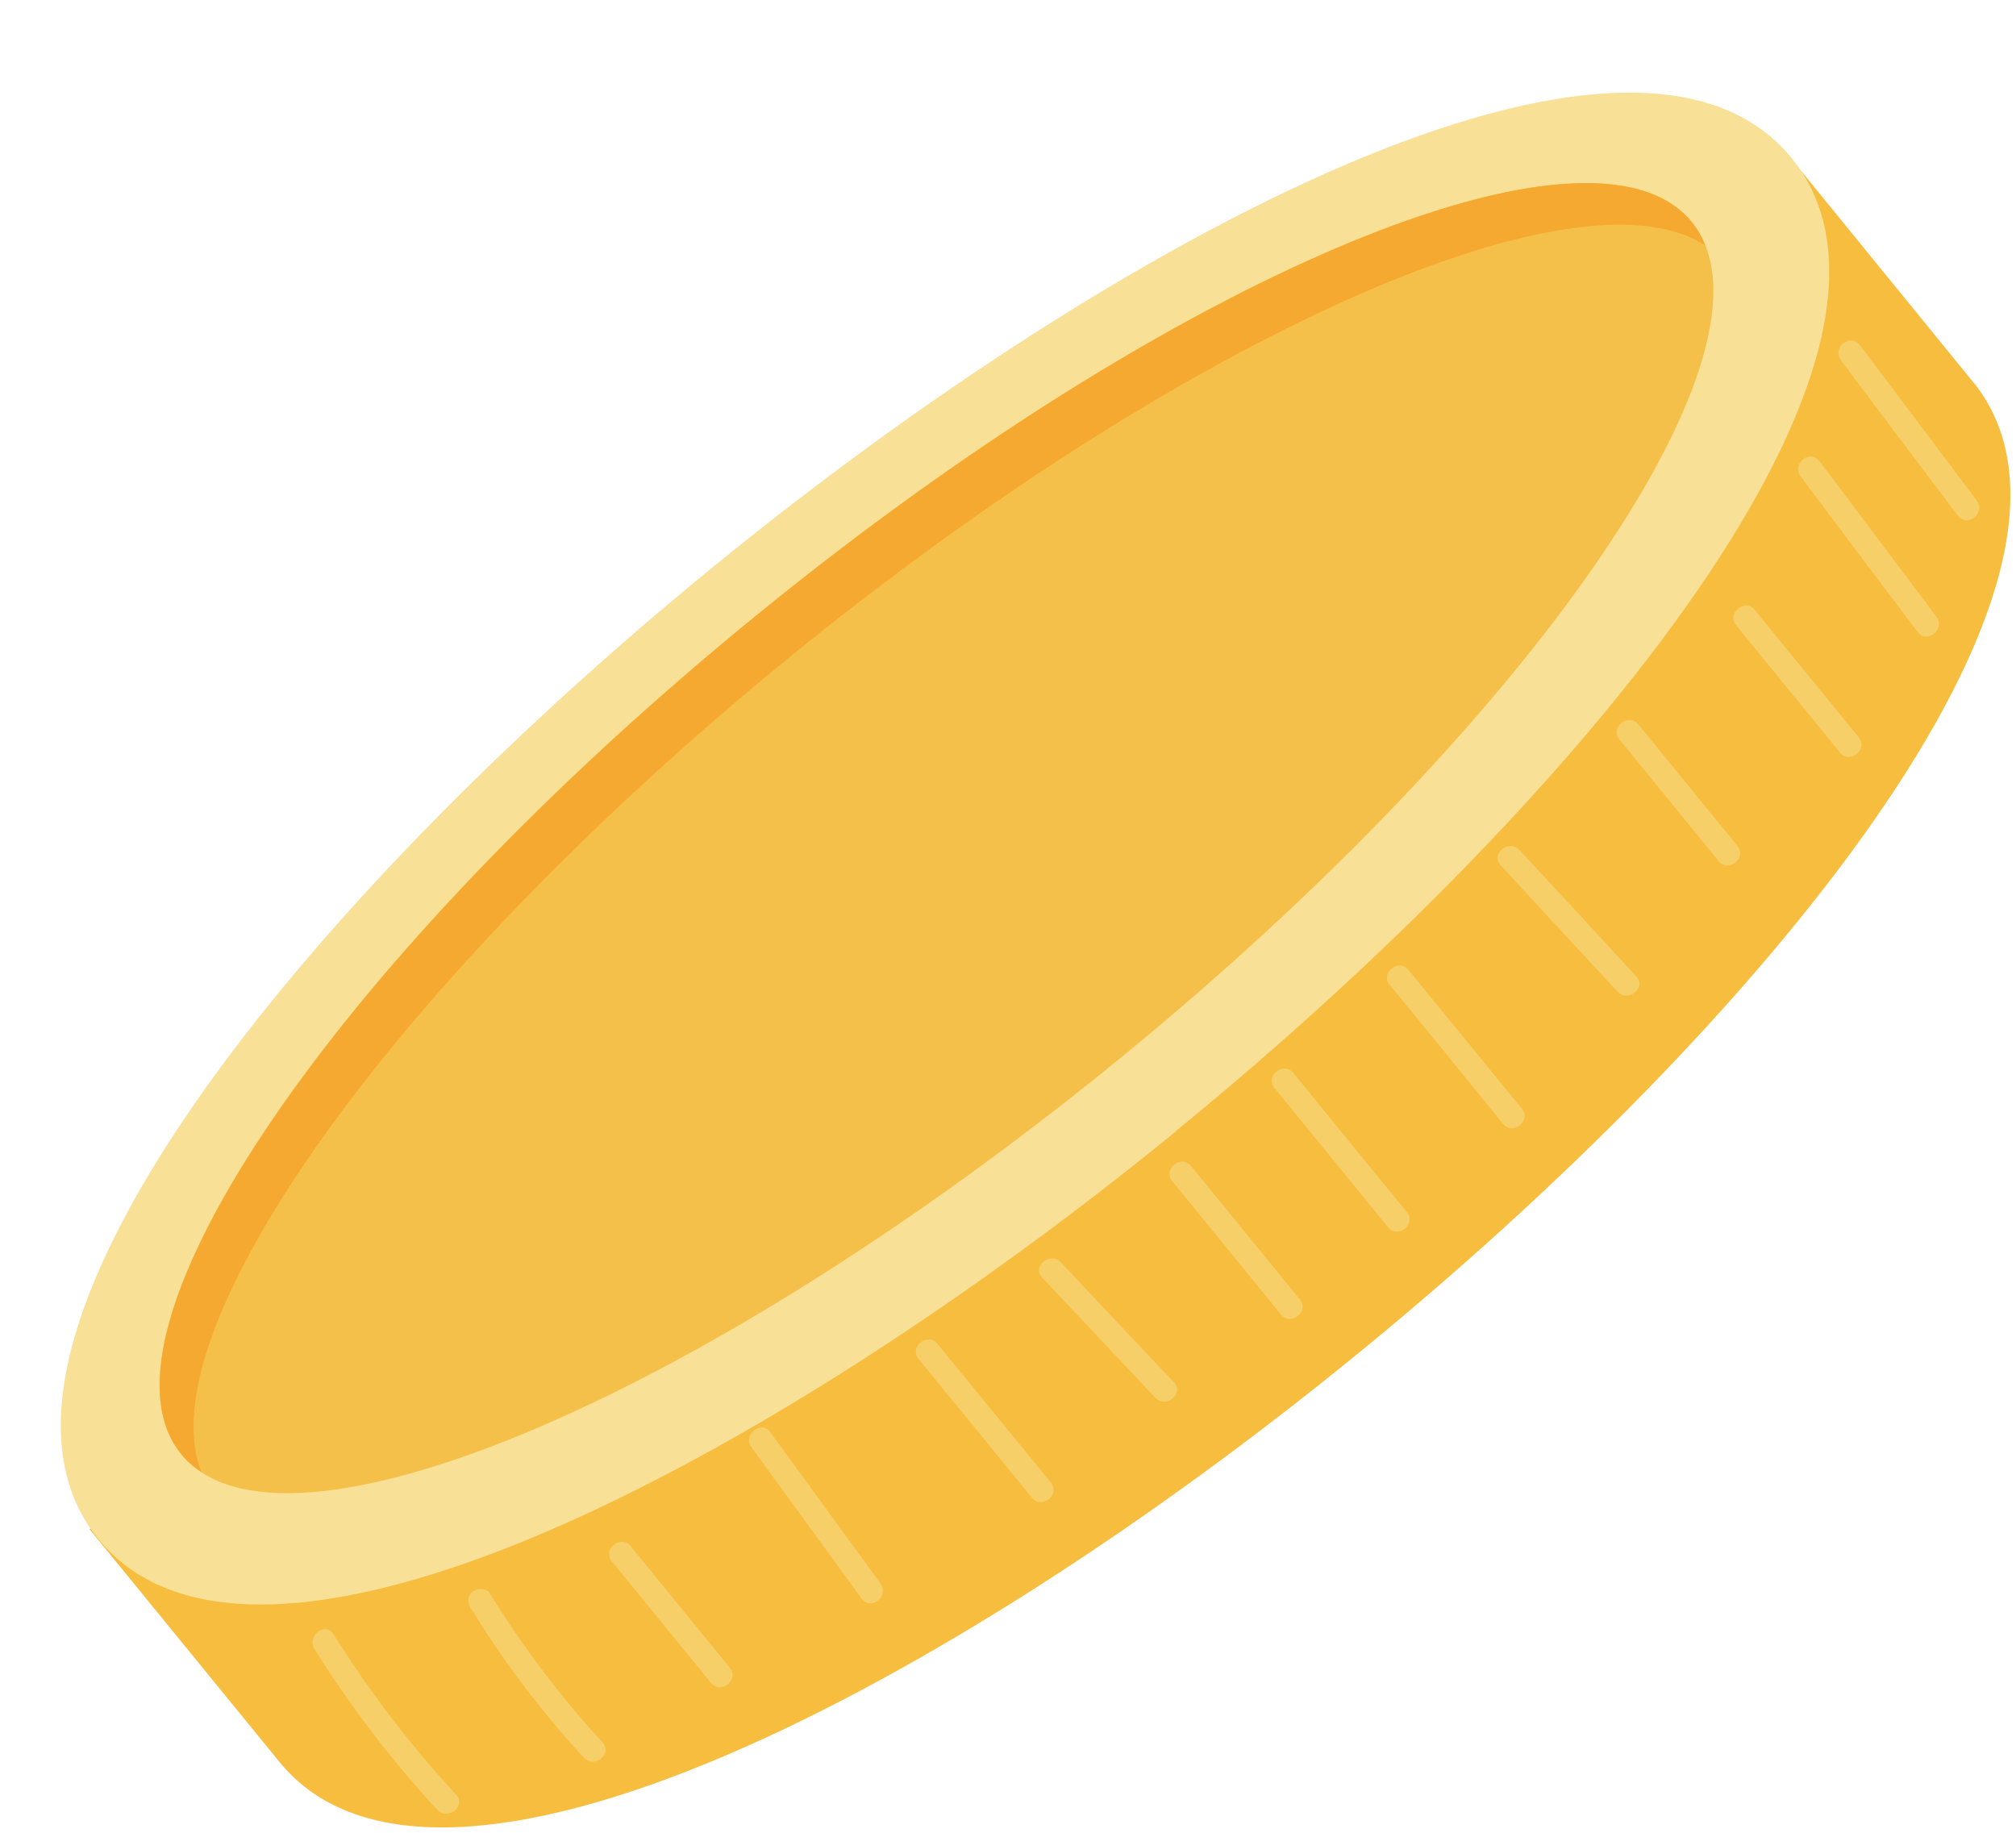 <svg width="55" height="50" viewBox="0 0 55 50" fill="none" xmlns="http://www.w3.org/2000/svg">
<path d="M48.106 6.46L48.326 7.37C41.846 7.11 31.176 12.41 22.676 19.35C14.166 26.29 6.826 35.67 5.776 42.07L4.936 41.61L2.436 41.71L7.626 48.07C11.946 53.37 25.896 46.03 37.016 36.95C48.046 27.96 57.966 15.91 53.926 10.54L48.866 4.33L48.096 6.47L48.106 6.46Z" fill="#F6BD3F"/>
<path d="M32.076 30.87C20.956 39.94 7.006 47.29 2.686 41.99C-1.634 36.69 8.366 24.51 19.486 15.44C30.616 6.36 44.556 -0.99 48.876 4.31C53.196 9.61 43.196 21.79 32.076 30.86V30.87Z" fill="#F8E096"/>
<path d="M30.491 28.926C41.871 19.644 48.884 9.407 46.154 6.06C43.424 2.713 31.986 7.524 20.606 16.806C9.226 26.087 2.213 36.325 4.942 39.671C7.672 43.018 19.11 38.207 30.491 28.926Z" fill="#F5C049"/>
<path d="M8.586 45C9.566 46.56 10.676 48.02 11.926 49.37C12.216 49.68 12.736 49.27 12.436 48.95C11.186 47.6 10.076 46.14 9.096 44.58C8.866 44.22 8.356 44.64 8.586 45Z" fill="#F6CF68"/>
<path d="M12.856 43.89C13.746 45.34 14.776 46.7 15.926 47.95C16.216 48.26 16.726 47.85 16.436 47.53C15.286 46.28 14.256 44.92 13.366 43.47C13.276 43.32 13.026 43.32 12.896 43.42C12.736 43.54 12.756 43.74 12.846 43.89H12.856Z" fill="#F6CF68"/>
<path d="M16.696 42.601C17.596 43.701 18.496 44.811 19.396 45.911C19.666 46.241 20.186 45.821 19.906 45.491C19.006 44.391 18.106 43.281 17.206 42.181C16.936 41.851 16.416 42.271 16.696 42.601Z" fill="#F6CF68"/>
<path d="M20.506 39.49C21.506 40.861 22.506 42.241 23.506 43.611C23.756 43.961 24.276 43.541 24.016 43.191C23.016 41.821 22.016 40.441 21.016 39.071C20.766 38.721 20.246 39.151 20.506 39.49Z" fill="#F6CF68"/>
<path d="M25.066 37.081C26.096 38.341 27.126 39.601 28.156 40.861C28.426 41.191 28.946 40.771 28.666 40.441C27.636 39.181 26.606 37.921 25.576 36.661C25.306 36.331 24.786 36.751 25.066 37.081Z" fill="#F6CF68"/>
<path d="M28.436 34.86C29.466 35.95 30.496 37.04 31.516 38.13C31.806 38.44 32.326 38.02 32.026 37.71C30.996 36.62 29.966 35.53 28.946 34.44C28.656 34.13 28.136 34.55 28.436 34.86Z" fill="#F6CF68"/>
<path d="M31.986 32.23C32.976 33.441 33.956 34.651 34.946 35.861C35.216 36.191 35.736 35.77 35.456 35.441C34.466 34.23 33.486 33.02 32.496 31.811C32.226 31.48 31.706 31.901 31.986 32.23Z" fill="#F6CF68"/>
<path d="M34.776 29.691C35.806 30.951 36.836 32.211 37.866 33.48C38.136 33.81 38.656 33.391 38.376 33.06C37.346 31.8 36.316 30.541 35.286 29.27C35.016 28.941 34.496 29.36 34.776 29.691Z" fill="#F6CF68"/>
<path d="M37.916 26.87C38.946 28.13 39.976 29.39 41.006 30.66C41.276 30.99 41.796 30.57 41.516 30.24C40.486 28.98 39.456 27.72 38.426 26.46C38.156 26.13 37.636 26.55 37.916 26.88V26.87Z" fill="#F6CF68"/>
<path d="M40.946 23.611C42.006 24.761 43.066 25.911 44.126 27.051C44.416 27.361 44.936 26.951 44.636 26.631C43.576 25.481 42.516 24.331 41.456 23.191C41.166 22.881 40.646 23.291 40.946 23.611Z" fill="#F6CF68"/>
<path d="M44.186 20.181C45.086 21.281 45.986 22.391 46.886 23.491C47.156 23.821 47.676 23.401 47.396 23.071C46.496 21.971 45.596 20.861 44.696 19.761C44.426 19.431 43.906 19.851 44.186 20.181Z" fill="#F6CF68"/>
<path d="M47.366 17.061C48.306 18.221 49.256 19.371 50.196 20.531C50.466 20.861 50.986 20.441 50.706 20.111C49.766 18.951 48.816 17.801 47.876 16.641C47.606 16.311 47.086 16.731 47.366 17.061Z" fill="#F6CF68"/>
<path d="M49.126 13C50.186 14.41 51.246 15.83 52.316 17.24C52.576 17.58 53.086 17.16 52.826 16.82C51.766 15.41 50.706 13.99 49.636 12.58C49.376 12.24 48.866 12.66 49.126 13Z" fill="#F6CF68"/>
<path d="M50.226 9.831C51.286 11.241 52.346 12.661 53.416 14.07C53.676 14.411 54.186 13.991 53.926 13.65C52.866 12.241 51.806 10.82 50.736 9.411C50.476 9.071 49.966 9.491 50.226 9.831Z" fill="#F6CF68"/>
<path d="M46.156 6.06C46.316 6.25 46.436 6.47 46.526 6.7C43.046 4.41 32.266 9.19 21.526 17.94C10.806 26.69 3.956 36.29 5.496 40.16C5.286 40.02 5.096 39.86 4.946 39.67C2.216 36.32 9.236 26.09 20.616 16.81C31.996 7.52 43.436 2.71 46.156 6.06Z" fill="#F5A930"/>
</svg>
